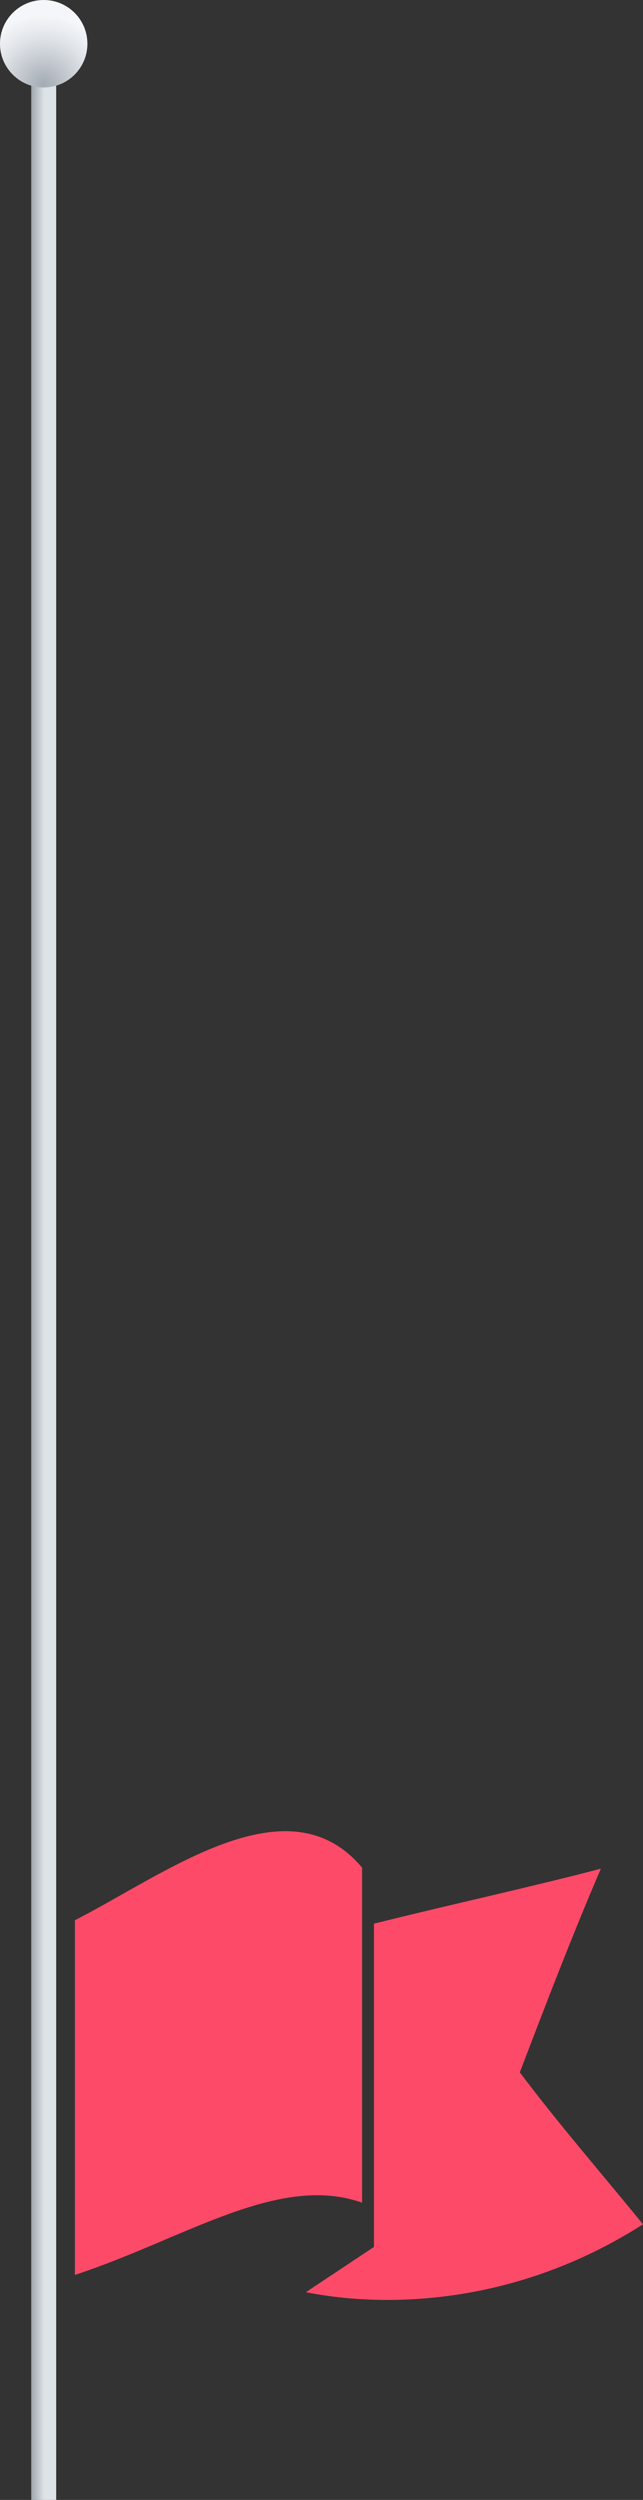 <svg width="103" height="400" viewBox="0 0 103 400" fill="none" xmlns="http://www.w3.org/2000/svg">
<rect x="0" y="0" width="103" height="400" fill="#333333" stroke="none"/>
<line x1="7" y1="10" x2="7" y2="400" stroke="url(#paint0_linear_301_4505)" stroke-width="4"/>
<path fill-rule="evenodd" clip-rule="evenodd" d="M12 307.241C26.472 299.884 46.112 284.643 58 298.832C58 316.701 58 334.57 58 352.438C44.562 347.708 29.573 358.219 12 364V307.241Z" fill="#FC4A68"/>
<path fill-rule="evenodd" clip-rule="evenodd" d="M59.904 307.793C72.365 304.69 84.308 302.104 96.25 299C91.577 309.862 87.423 320.725 83.269 331.587C89.5 339.863 96.25 347.622 103 355.898C82.75 368.829 61.981 369.346 49 366.76L59.904 359.519V356.415V355.898V352.277C59.904 337.277 59.904 322.794 59.904 307.793Z" fill="#FC4A68"/>
<circle cx="7" cy="7" r="7" fill="url(#paint1_radial_301_4505)"/>
<defs>
<linearGradient id="paint0_linear_301_4505" x1="5" y1="205" x2="8.5" y2="205" gradientUnits="userSpaceOnUse">
<stop stop-color="#9FA6AD"/>
<stop offset="0.607" stop-color="#DEE3E8"/>
</linearGradient>
<radialGradient id="paint1_radial_301_4505" cx="0" cy="0" r="1" gradientUnits="userSpaceOnUse" gradientTransform="translate(7 13.5) rotate(-120.069) scale(10.977)">
<stop stop-color="#A4ABB2"/>
<stop offset="0.661" stop-color="#DFE3E8"/>
<stop offset="1" stop-color="#F4F6F9"/>
</radialGradient>
</defs>
</svg>

